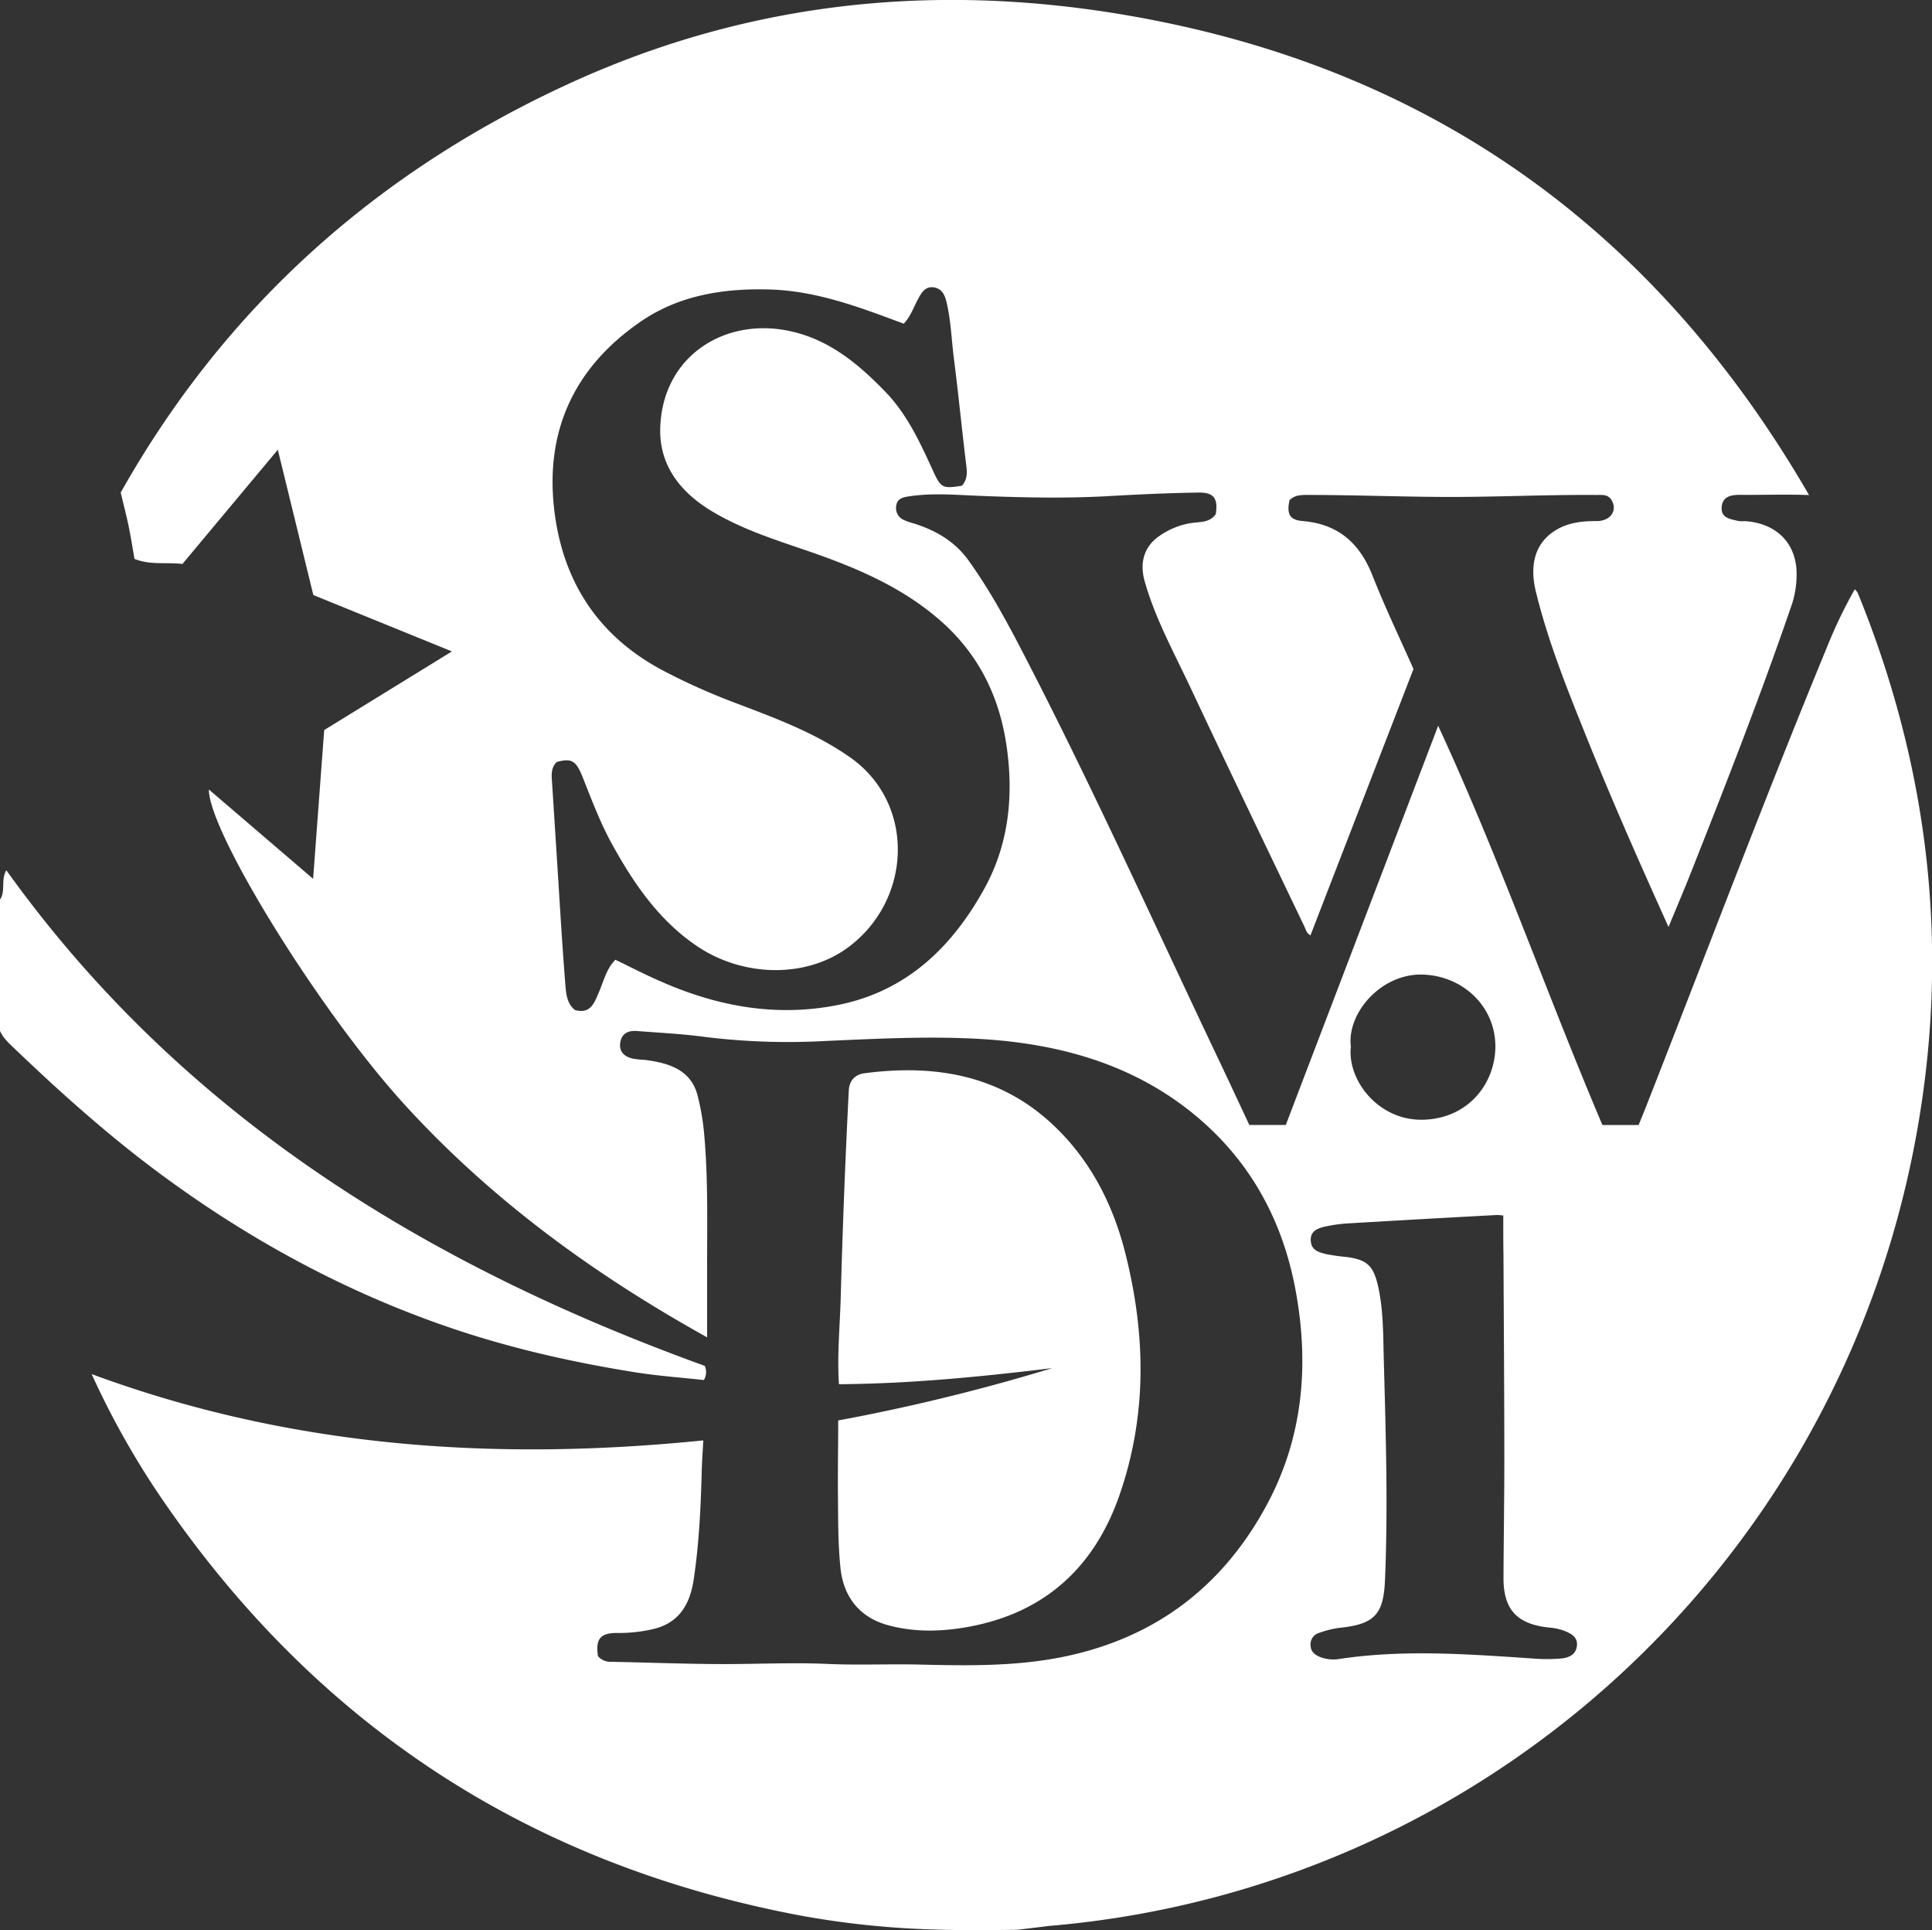 <svg xmlns="http://www.w3.org/2000/svg" viewBox="0 0 734.25 733.42"><rect x="0" y="0" width="734.25" height="733.42" fill="#333333" stroke="none"/><defs><style>.cls-1{fill:#fff;}</style></defs><title>SWDI_1</title><g id="Layer_2" data-name="Layer 2"><g id="Layer_1-2" data-name="Layer 1"><path class="cls-1" d="M386.54,733.29c-24.56.3-48.92.54-81.13-5.19Q148.5,699,59.47,566.49a318,318,0,0,1-24.64-44.36c75.91,28.07,153.48,33.18,232.46,25.2-.24,4.37-.5,7.83-.59,11.29-.36,13.92-1,27.83-3.07,41.61-1.36,9-5.24,16.24-15,18.7a57.32,57.32,0,0,1-14.24,1.57c-6.29,0-8.14,2.4-7.12,8.84a6.35,6.35,0,0,0,5.13,2.12c13.29.26,26.57.76,39.85.86,14.1.1,28.19-.68,42.31-.05,11.3.5,22.64,0,33.95.22,18.74.44,37.44.83,55.95-3,34.66-7.17,60.24-26.66,76.91-57.54,13.88-25.7,16.26-53.38,11-81.73s-18.9-51.93-42-69.48C428.39,404.05,402.68,397,375.8,395c-20.83-1.48-41.83-.33-62.75.59A257.58,257.58,0,0,1,267.79,394c-8.54-1.14-17.17-1.57-25.76-2.23-3.09-.23-5.67.76-6.27,4.21-.64,3.7,1.54,5.54,4.82,6.3a39.91,39.91,0,0,0,4.41.46c10.28,1.24,17.78,4.36,20.15,13.62A92.16,92.16,0,0,1,267.62,431c1.52,16.75,1.09,33.55,1.12,50.33,0,8.71,0,17.42,0,26.83-43.18-24-82-52.33-114.74-88.17-32.64-35.67-74.76-104.15-74.62-120L119,333.94c1.43-19.26,2.82-37.9,4.21-56.53l48.55-29.88L119.08,226.1c-4.44-18.18-8.91-36.47-13.5-55.21L69.33,214.3c-6.19-.74-12.2.51-18.22-1.93-.68-3.89-1.35-8.19-2.23-12.46s-2-8.42-3-12.76C85.49,116.84,142.75,65.66,215.79,32c74.28-34.22,151.75-39.74,231-22.6C553.88,32.6,633,93.91,687.52,188.11c-9-.32-17.64,0-26.27-.08-3.4,0-6.61.63-6.93,4.61-.36,4.31,3.41,4.6,6.4,5.34a13.76,13.76,0,0,0,2.49.05c11.06.73,18.55,7.35,19.5,17.88A36.45,36.45,0,0,1,680.53,231c-11.65,33.9-24.72,67.27-37.91,100.6-2.62,6.62-5.42,13.17-8.5,20.63-11-24.35-21.32-47.71-30.88-71.42-7.4-18.37-14.83-36.72-19.54-56-2.66-10.94.12-19.17,8.22-23.74,4.57-2.57,9.64-3.08,14.85-3.07s7.88-3.81,5.88-7.65c-1.38-2.68-3.79-2.25-6.07-2.27-19.13-.14-38.25.82-57.34.75-17.27-.07-34.56-.74-51.84-.76-2.66,0-5.32-.07-7.32,2-1.12,5.24,0,7.5,5,7.92,13.54,1.13,21.7,8.43,26.57,20.81,4.74,12.05,10.38,23.74,15.54,35.42L498.05,355.39c-1.49-.67-1.74-2.13-2.29-3.27-14.52-30.3-29.1-60.57-43.4-91-6.2-13.18-13.28-26-17.3-40.14-2.06-7.22-.22-13.25,5.37-17.19a29,29,0,0,1,11.69-4.94c3.39-.63,7.49,0,9.92-3.47.93-5.89-.65-8.3-6.47-8.21-11.11.16-22.21.66-33.3,1.29-16.95,1-33.88.61-50.82-.08-8.93-.37-17.88-1.14-26.8.36-2.15.36-3.78,1.12-4.06,3.58a4.88,4.88,0,0,0,2.91,5.26,27.57,27.57,0,0,0,4.16,1.43c8.19,2.65,15.3,6.8,20.46,14,8.69,12.09,15.6,25.21,22.39,38.39,25.71,49.86,48.74,101,72.83,151.65,3.92,8.24,7.76,16.51,11.46,24.41h13.86c19.27-50.46,38.5-100.84,57.91-151.68C569.8,325.93,587.74,377.47,609,427.5h13.75c.86-2.12,1.73-4.21,2.56-6.32,22.93-58.36,45-117,68.92-175a180.48,180.48,0,0,1,10.67-22.25,6.87,6.87,0,0,1,1,1.13c.48,1.06.91,2.15,1.34,3.23,27.54,69.06,34.36,140.07,19.12,212.9C693.2,599.32,561.54,716.82,401.51,731.58,396.54,732,400.44,731.67,386.54,733.29ZM343.46,123c-16.8-6.27-33.24-12.54-51.12-13-17.46-.49-34.39,2.21-49,12.3-25,17.25-36.29,41.33-32.68,71.63,3.26,27.21,16.8,47.89,41.3,60.86a244.13,244.13,0,0,0,27.28,12.23c15.18,5.77,30.38,11.3,43.88,20.79,24.9,17.51,23.57,54.06-.72,72.12-15.94,11.85-39.95,11.48-57.58-.47-14.38-9.75-23.87-23.62-32.11-38.5-4.55-8.21-7.83-17-11.28-25.67-2.55-6.41-4.28-7.22-9.8-5.76-1.93,1.79-2.06,4.08-1.91,6.45l2,31.25c1,15.72,1.9,31.44,3.16,47.14.26,3.28.61,7,3.59,9.4,6,1.73,7.45-2.84,9.13-6.7,1.86-4.29,2.87-9,6.28-12.38,6.19,3,12,6,18,8.57,21.52,9.37,43.86,13.29,67.1,8.51,25.85-5.32,43.07-22.15,55.25-44.34,9.23-16.83,11.07-35.35,8.27-54.27-2.84-19.3-11.22-35.67-26.27-48.33C342.31,223,325.86,215.94,308.87,210c-13.18-4.57-26.55-8.6-38.59-15.9-11.82-7.18-19.74-17.38-19.36-31.35.73-27.3,24.33-42.2,49-37,15.08,3.15,26.31,12.51,36.63,23.2,8.26,8.56,13.12,19.21,18,29.86,3.06,6.7,3.67,6.9,11,5.77,1.93-2.11,2.07-4.52,1.73-7.34-1.68-13.62-3-27.29-4.74-40.9-.93-7.18-1.12-14.45-2.82-21.56-.68-2.84-1.77-5.05-4.73-5.56-3.25-.57-4.77,1.93-6,4.27C347.24,116.62,346.17,120.13,343.46,123ZM571.32,461.89a18.1,18.1,0,0,0-2.4-.21c-18.7,1-37.41,2.05-56.1,3.16a56,56,0,0,0-9.32,1.26c-2.74.64-5.59,1.68-5.35,5.39s3.18,4.38,5.87,5.05a75.65,75.65,0,0,0,7.85,1.11c7.66,1.06,10,3.26,11.78,10.71,2.1,9.1,2,18.43,2.24,27.64.75,28.19,1.68,56.41.46,84.62-.57,13-4.16,16.58-17.27,17.93a37.46,37.46,0,0,0-7.63,1.87,4.54,4.54,0,0,0-3.37,4.92c.14,2.29,1.51,3.39,3.54,4.27a14.17,14.17,0,0,0,7.83.7c24.33-3.59,48.65-1.74,73-.12a63.56,63.56,0,0,0,11,0c2.79-.3,5.61-1.47,5.87-5,.24-3.33-2.42-4.52-4.83-5.51a21,21,0,0,0-5.75-1.23c-12.21-1.27-17.39-6.84-17.34-18.94.06-15.13.33-30.26.31-45.38,0-25.78-.21-51.55-.32-77.32C571.3,472,571.32,467.21,571.32,461.89Zm-57.93-64.14c-1.43,12.61,10.39,28.1,27.37,27.73,17.36-.39,27.53-13.91,27.55-27.86,0-15.09-12.16-26.7-27.39-27.29C524.92,369.72,511.77,385,513.39,397.75Z"/><path class="cls-1" d="M0,341.83c2.25-3.31.23-7.47,2.41-11.14C69.26,424,162.09,480.73,267.83,519a5.78,5.78,0,0,1-.33,5.39c-8.6-.95-17.43-1.56-26.14-2.95-24.17-3.86-48-9.27-71.18-17.24-39.51-13.59-75.72-33.34-109.26-58.14-19.78-14.63-38.06-31-55.8-48-2-1.89-4-3.78-5.12-6.34Z"/><path class="cls-1" d="M318.56,539.75a744.43,744.43,0,0,0,81.34-19.89c-26.86,3.27-53.75,5.92-81.06,6.12-.74-11.1.38-22,.67-32.91q1.07-39.31,3.06-78.6c.21-4.09,2.57-6.2,6-6.65,26.88-3.54,51.89.71,72.18,20.12,13.86,13.26,22.37,30,27,48.57,7.73,30.73,8.21,61.42-2.31,91.65-9.47,27.23-28.18,44.5-56.85,49.91-10.28,1.93-20.72,2.3-31.06-.51-10.64-2.89-16.84-10.49-18.07-21.42-1-9.28-.91-18.56-1-27.85S318.56,549.66,318.56,539.75Z"/></g></g></svg>